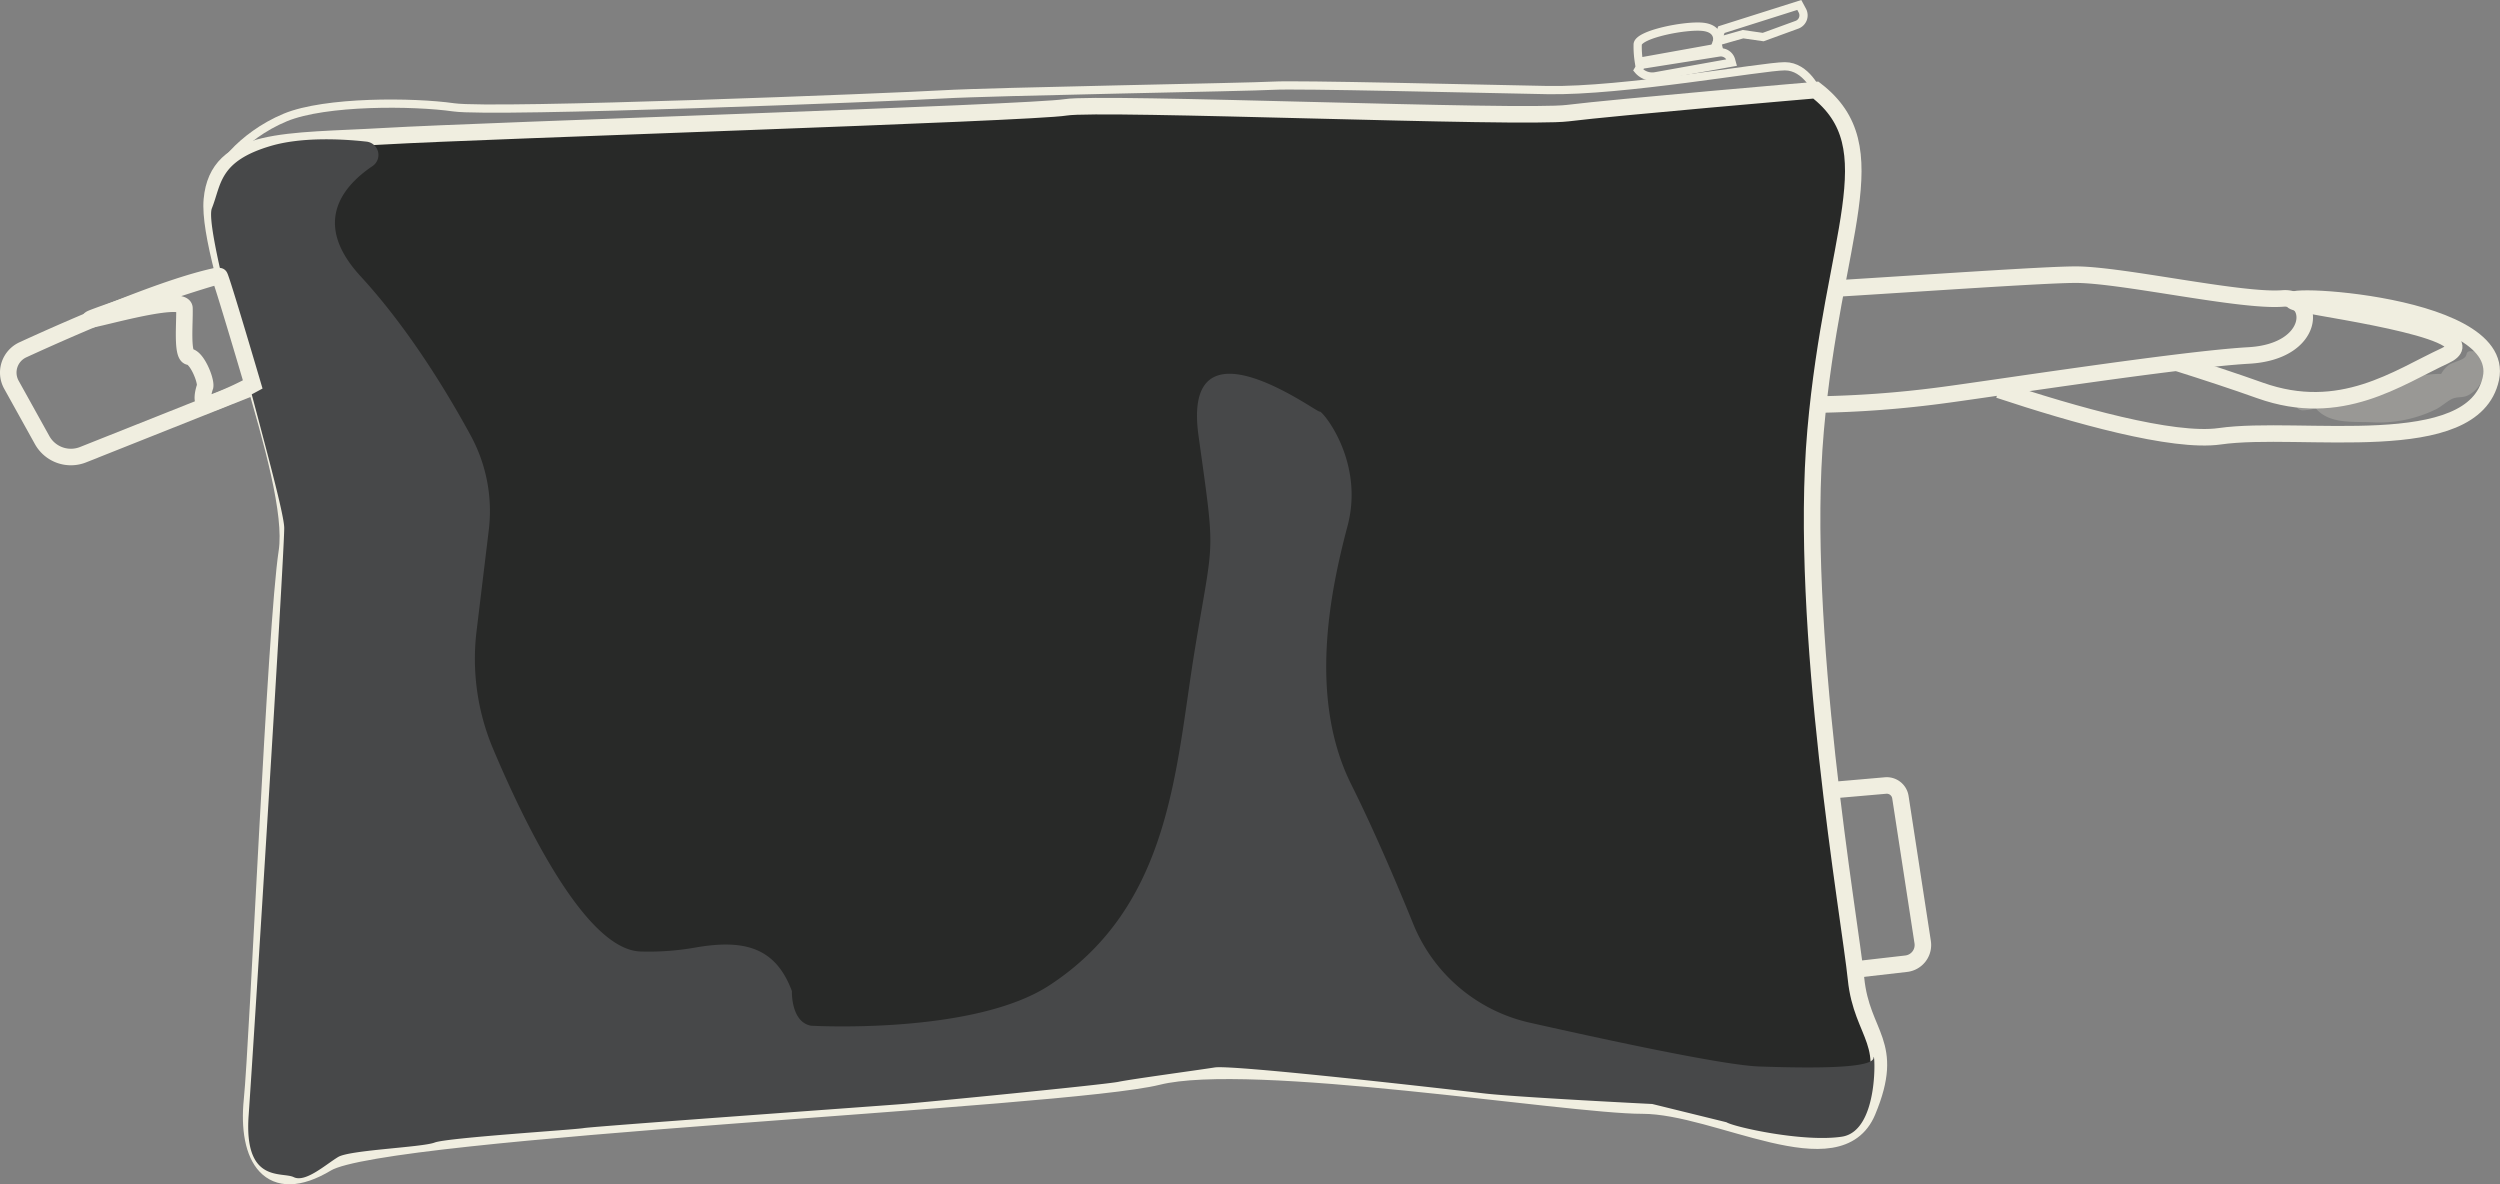<svg id="Capa_1" data-name="Capa 1" xmlns="http://www.w3.org/2000/svg" viewBox="0 0 337.23 159.75"><rect x="0" y="0" width="337.23" height="159.75" fill="#808080" stroke="none"/><path d="M244.94,12.15s-27.24,2.33-33.46,3.11-63-1.56-67.72-.78-78.6,3.12-91.83,3.89-22.57,0-23.35,8.57S40.25,64.29,38.7,74.41,34.8,140.57,34,148.35s2.33,13.23,10.11,8.56,99.62-8.56,112.08-11.67,55.26,3.89,65.37,3.89,26.47,10.12,30.36.78-.78-10.12-1.56-17.9-7.78-47.48-5.45-73.94S255.06,19.93,244.94,12.15Z" fill="#282928" stroke="#f0eee0" stroke-miterlimit="10" stroke-width="2.23"/><path d="M248,38.9c11.29-.69,27.83-1.85,32-1.85,6.22,0,22.27,3.66,27.92,3.21,4.51-.36,4.56,7.17-4.58,7.69-9.35.53-35.8,4.67-42,5.45a144.27,144.27,0,0,1-16,1.17" fill="none" stroke="#f0eee0" stroke-miterlimit="10" stroke-width="2.23"/><path d="M269.63,52.59c10.13,3.36,23.48,7.16,29.79,6.26,10.9-1.56,34.25,3.11,36.58-7.79S302.13,39.2,310.51,41c4.6.95,25.92,3.92,19.27,7-6.32,2.92-14,8.56-24.91,4.67-3.44-1.23-7.43-2.54-11.27-3.75" fill="none" stroke="#f0eee0" stroke-miterlimit="10" stroke-width="2.23"/><path d="M34.67,52l-6.39,2.54-17.09,6.8a4.44,4.44,0,0,1-5.52-2L1.54,51.9a3.38,3.38,0,0,1,1.54-4.71C9.35,44.31,23,38.29,30.13,37.05" fill="none" stroke="#f0eee0" stroke-miterlimit="10" stroke-width="2.23"/><path d="M231.62,5.62s.42-1.74-1.91-2-8.77,1-8.8,2.38a13.24,13.24,0,0,0,.16,2.34L231.8,6.41Z" fill="none" stroke="#f0eee0" stroke-miterlimit="10" stroke-width="1.11"/><path d="M233.5,8.08a1.45,1.45,0,0,0-1.61-1L221.4,8.74l-.42.71a2.48,2.48,0,0,0,2.31.84L233.6,8.44Z" fill="none" stroke="#f0eee0" stroke-miterlimit="10" stroke-width="1.11"/><path d="M232.2,4,242.71.67l.41.76a1.35,1.35,0,0,1-.73,1.91L237.84,5l-2.72-.39-3.51,1Z" fill="none" stroke="#f0eee0" stroke-miterlimit="10" stroke-width="1.11"/><path d="M245.14,12.44s-1.46-3.5-4.38-3.5-21.89,3.4-32,3.21-33.85-.78-37-.59-37.94.78-44.55,1.17-60.52,2.53-66,1.75S43.9,13.61,38.5,15.84c-6.13,2.54-9.67,7.61-8.63,8" fill="none" stroke="#f0eee0" stroke-miterlimit="10" stroke-width="1.11"/><path d="M246.89,106.61l7.46-.65a1.86,1.86,0,0,1,2,1.58l3,19.52A2.54,2.54,0,0,1,257.1,130l-6.71.77" fill="none" stroke="#f0eee0" stroke-miterlimit="10" stroke-width="2.23"/><path d="M109.39,138.36s21.9,1.27,32.17-5.45c16.47-10.76,17-29.31,19.59-45.14s2.85-12.19.52-29,16.08-3,16.34-3.25,6.1,6.62,3.76,15.44-5.32,23.22.52,34.89c2.88,5.76,6,13,8.38,18.87a22.22,22.22,0,0,0,15.68,13.23c10.89,2.45,26.24,5.75,30.94,5.91,7.52.26,15.31.26,15.44-1.17s.9,9.86-4.28,10.64-14.53-1.3-15.57-1.95l-10-2.46s-18.29-.91-22.7-1.43-33.85-3.89-36.32-3.5-11.15,1.56-13,1.94-25.81,2.73-29.19,3-41.51,3-42.93,3.24-18.42,1.3-20.11,1.95-11.41,1-13,1.94-4.41,3.51-6,2.73-6.74.9-6.09-8.31,4.8-75.49,4.8-79.25S27.28,31.35,28.58,28.1s.91-6.35,8-8.43c3.85-1.12,8.94-1,12.82-.57a1.81,1.81,0,0,1,.87,3.29C46.23,25.11,42,30.1,48.68,37.31c6.43,7,11.68,15.67,14.82,21.45a21.29,21.29,0,0,1,2.43,12.76L64.28,85.16A31.21,31.21,0,0,0,66.51,101c4.38,10.39,12.58,27.17,19.92,27.35a36.06,36.06,0,0,0,7.11-.49c6.5-1.17,11-.32,13.28,5.83C106.82,133.71,106.67,137.84,109.39,138.36Z" fill="#474849"/><path d="M12.23,43c-1.34.78,12.59-3.57,12.65-1.43s-.39,6.42.65,6.55,2.27,3.12,2.14,4c0,0-1,2.74.61,2.34a41.53,41.53,0,0,0,5.81-2.6s-4.22-14.34-4.47-14.6S13,42.57,12.23,43Z" fill="none" stroke="#f0eee0" stroke-miterlimit="10" stroke-width="2.23"/><g opacity="0.22"><path d="M332.67,47.87c-.1.72-1.82.92-2.41,1.41a3.75,3.75,0,0,0-1.36,2.32l1.46-1.11c-3.16-.29-6.21.68-9.14,1.75a17.6,17.6,0,0,1-5.52,1.15c-1.67.08-1.74-.08-3,.91a.64.64,0,0,0-.13,1c1.85,1.88,4.74,1.55,7.26,1.66a17.54,17.54,0,0,0,8.78-1.76c.74-.36,1.64-1.21,2.27-1.44.86-.32,1.47,0,2.38-.63,1.83-1.18,2-3,1.56-4.94a1.13,1.13,0,0,0-1.08-.82l-.56,0a.48.48,0,0,0-.47.47Z" fill="#f0eee0"/></g><g opacity="0.22"><path d="M312.34,54.34l-.66-.47a3.74,3.74,0,0,0-.85-.42,1,1,0,0,0-1.2.8,1,1,0,0,0,.95,1.1,6.66,6.66,0,0,0,1.66-.24c.39-.08.37-.58.1-.77Z" fill="#f0eee0"/></g></svg>